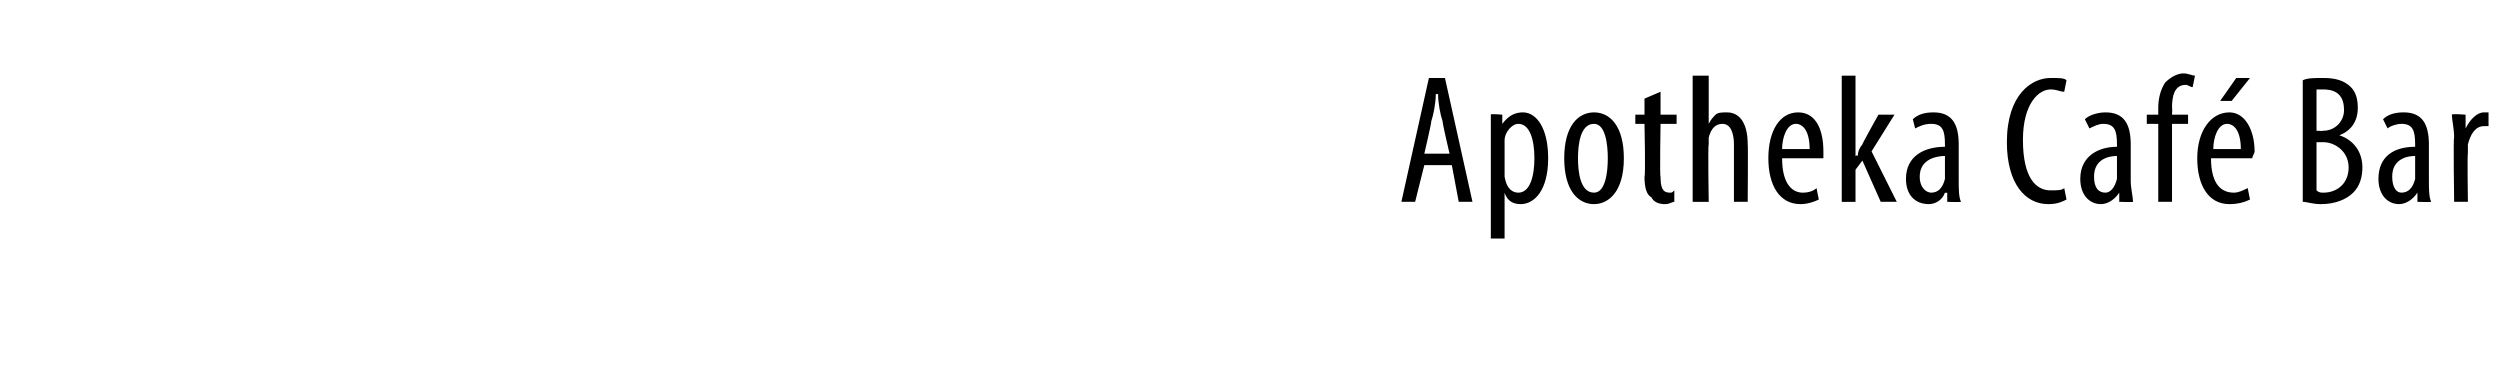 <?xml version="1.0" standalone="no"?><!DOCTYPE svg PUBLIC "-//W3C//DTD SVG 1.1//EN" "http://www.w3.org/Graphics/SVG/1.1/DTD/svg11.dtd"><svg xmlns="http://www.w3.org/2000/svg" version="1.1" width="109px" height="16px" viewBox="0 0 109 16"><desc>Apotheka Caf Bar</desc><defs/><g id="Polygon211083"><path d="m62.1 7.2l-.4 1.6h-.6l1.2-5.4h.7l1.2 5.4h-.6l-.3-1.6h-1.2zm1.1-.5s-.32-1.36-.3-1.4c-.1-.3-.2-.8-.2-1.2h-.1c0 .4-.1.9-.2 1.2c.02.04-.3 1.4-.3 1.4h1.1zm1.8-.5V5c-.05-.05.5 0 .5 0v.4s.04.05 0 0c.3-.4.6-.5.9-.5c.6 0 1.1.7 1.1 2c0 1.4-.6 2-1.2 2c-.4 0-.6-.2-.7-.5c.01.04 0 0 0 0v2h-.6V6.2zm.6 1.2v.3c.1.6.4.7.6.7c.5 0 .7-.7.7-1.5c0-.8-.2-1.5-.7-1.5c-.3 0-.6.4-.6.7v1.3zm5.2-.5c0 1.5-.7 2-1.3 2c-.7 0-1.3-.6-1.3-2c0-1.4.6-2 1.3-2c.7 0 1.3.6 1.3 2zm-2 0c0 .6.1 1.5.7 1.5c.5 0 .6-.9.6-1.5c0-.6-.1-1.5-.6-1.5c-.6 0-.7.9-.7 1.5zM72.4 4v1h.7v.4h-.7s-.04 2.32 0 2.3c0 .5.1.7.4.7c.1 0 .1 0 .2-.1v.5c-.1 0-.2.1-.4.1c-.3 0-.5-.1-.6-.3c-.2-.1-.3-.4-.3-.9c.05-.04 0-2.3 0-2.3h-.4v-.4h.4v-.7l.7-.3zm1.4-.7h.7v2.1s-.03-.02 0 0c.1-.2.2-.3.3-.4c.1-.1.3-.1.5-.1c.5 0 .9.4.9 1.4c.02-.04 0 2.5 0 2.5h-.6V6.3c0-.4-.1-.9-.5-.9c-.3 0-.5.2-.6.6v.3c-.04.02 0 2.5 0 2.5h-.7V3.3zm3.9 3.6c0 1.2.5 1.5.9 1.5c.3 0 .5-.1.6-.2l.1.5c-.2.1-.5.2-.8.2c-.9 0-1.4-.8-1.4-2c0-1.2.5-2 1.3-2c.8 0 1.1.8 1.1 1.7v.3h-1.8zm1.2-.4c0-.8-.3-1.1-.6-1.1c-.4 0-.6.6-.6 1.1h1.2zm2 .3s.05-.05.1 0c0-.2.1-.4.2-.5c-.04.02.7-1.3.7-1.3h.7l-1 1.6l1.1 2.2h-.7L81.2 7l-.3.4v1.4h-.6V3.3h.6v3.5zm4.5 1.1c0 .3 0 .7.1.9c-.05.02-.6 0-.6 0v-.4s-.06.02-.1 0c-.1.3-.4.5-.7.5c-.6 0-1-.4-1-1.1c0-1 .8-1.4 1.7-1.4v-.1c0-.6-.1-.9-.6-.9c-.3 0-.5.1-.7.2l-.1-.4c.2-.2.5-.3.9-.3c.8 0 1.1.5 1.1 1.4v1.6zm-.6-1.1c-.3 0-1.1.1-1.1.9c0 .5.3.7.5.7c.3 0 .5-.2.6-.6v-1zm5.3 1.9c-.2.1-.4.2-.8.2c-1 0-1.8-.9-1.8-2.7c0-2.1 1.1-2.8 1.9-2.8c.4 0 .6 0 .7.1L90 4c-.2 0-.3-.1-.6-.1c-.5 0-1.2.6-1.2 2.2c0 1.7.6 2.2 1.2 2.2c.3 0 .5 0 .6-.1l.1.5zm2.8-.8c0 .3.1.7.1.9c-.02.02-.6 0-.6 0v-.4s-.03.02 0 0c-.2.3-.5.5-.8.5c-.5 0-.9-.4-.9-1.1c0-1 .8-1.4 1.6-1.4v-.1c0-.6-.1-.9-.6-.9c-.2 0-.4.1-.6.2l-.2-.4c.2-.2.6-.3.9-.3c.8 0 1.1.5 1.1 1.4v1.6zm-.6-1.1c-.3 0-1 .1-1 .9c0 .5.2.7.5.7c.2 0 .4-.2.5-.6v-1zm1.8 2V5.4h-.5v-.4h.5v-.3c0-.4.1-.8.3-1.1c.3-.3.6-.4.8-.4c.2 0 .4.1.5.1l-.1.5c-.1 0-.2-.1-.3-.1c-.5 0-.6.5-.6 1c.02 0 0 .3 0 .3h.7v.4h-.7v3.4h-.6zm2.3-1.9c0 1.2.5 1.5 1 1.5c.2 0 .4-.1.6-.2l.1.5c-.2.1-.5.2-.9.2c-.9 0-1.4-.8-1.4-2c0-1.2.6-2 1.4-2c.7 0 1.1.8 1.1 1.7c0 .1-.1.2-.1.3h-1.8zm1.3-.4c0-.8-.3-1.1-.6-1.1c-.4 0-.6.6-.6 1.1h1.2zm.4-3.1l-.8 1h-.5l.7-1h.6zm2.3.1c.2-.1.5-.1.9-.1c.5 0 .9.1 1.2.4c.2.2.3.5.3.9c0 .6-.3 1-.8 1.2c.6.2 1 .7 1 1.4c0 .4-.1.8-.4 1.1c-.3.3-.8.5-1.4.5c-.4 0-.6-.1-.8-.1V3.5zm.6 2.2s.28.02.3 0c.5 0 .9-.4.9-.9c0-.5-.2-.9-.9-.9h-.3v1.8zm0 2.6c.1.1.2.1.3.1c.6 0 1.1-.4 1.1-1.1c0-.7-.6-1.1-1.1-1.1h-.3v2.1zm4.9-.4c0 .3 0 .7.1.9c-.02.02-.6 0-.6 0v-.4s-.04.02 0 0c-.2.3-.5.5-.8.5c-.5 0-.9-.4-.9-1.1c0-1 .7-1.4 1.6-1.4v-.1c0-.6-.1-.9-.6-.9c-.2 0-.5.1-.6.2l-.2-.4c.2-.2.5-.3.9-.3c.8 0 1.1.5 1.1 1.4v1.6zm-.6-1.1c-.3 0-1 .1-1 .9c0 .5.2.7.4.7c.3 0 .5-.2.6-.6v-1zM107 6c0-.4-.1-.8-.1-1c.02-.05.6 0 .6 0v.6s.02-.03 0 0c.2-.4.5-.7.8-.7h.2v.6h-.2c-.4 0-.6.4-.7.8v.4c-.03-.02 0 2.1 0 2.1h-.6s-.04-2.85 0-2.8z" stroke="none" fill="#000"/></g></svg>
